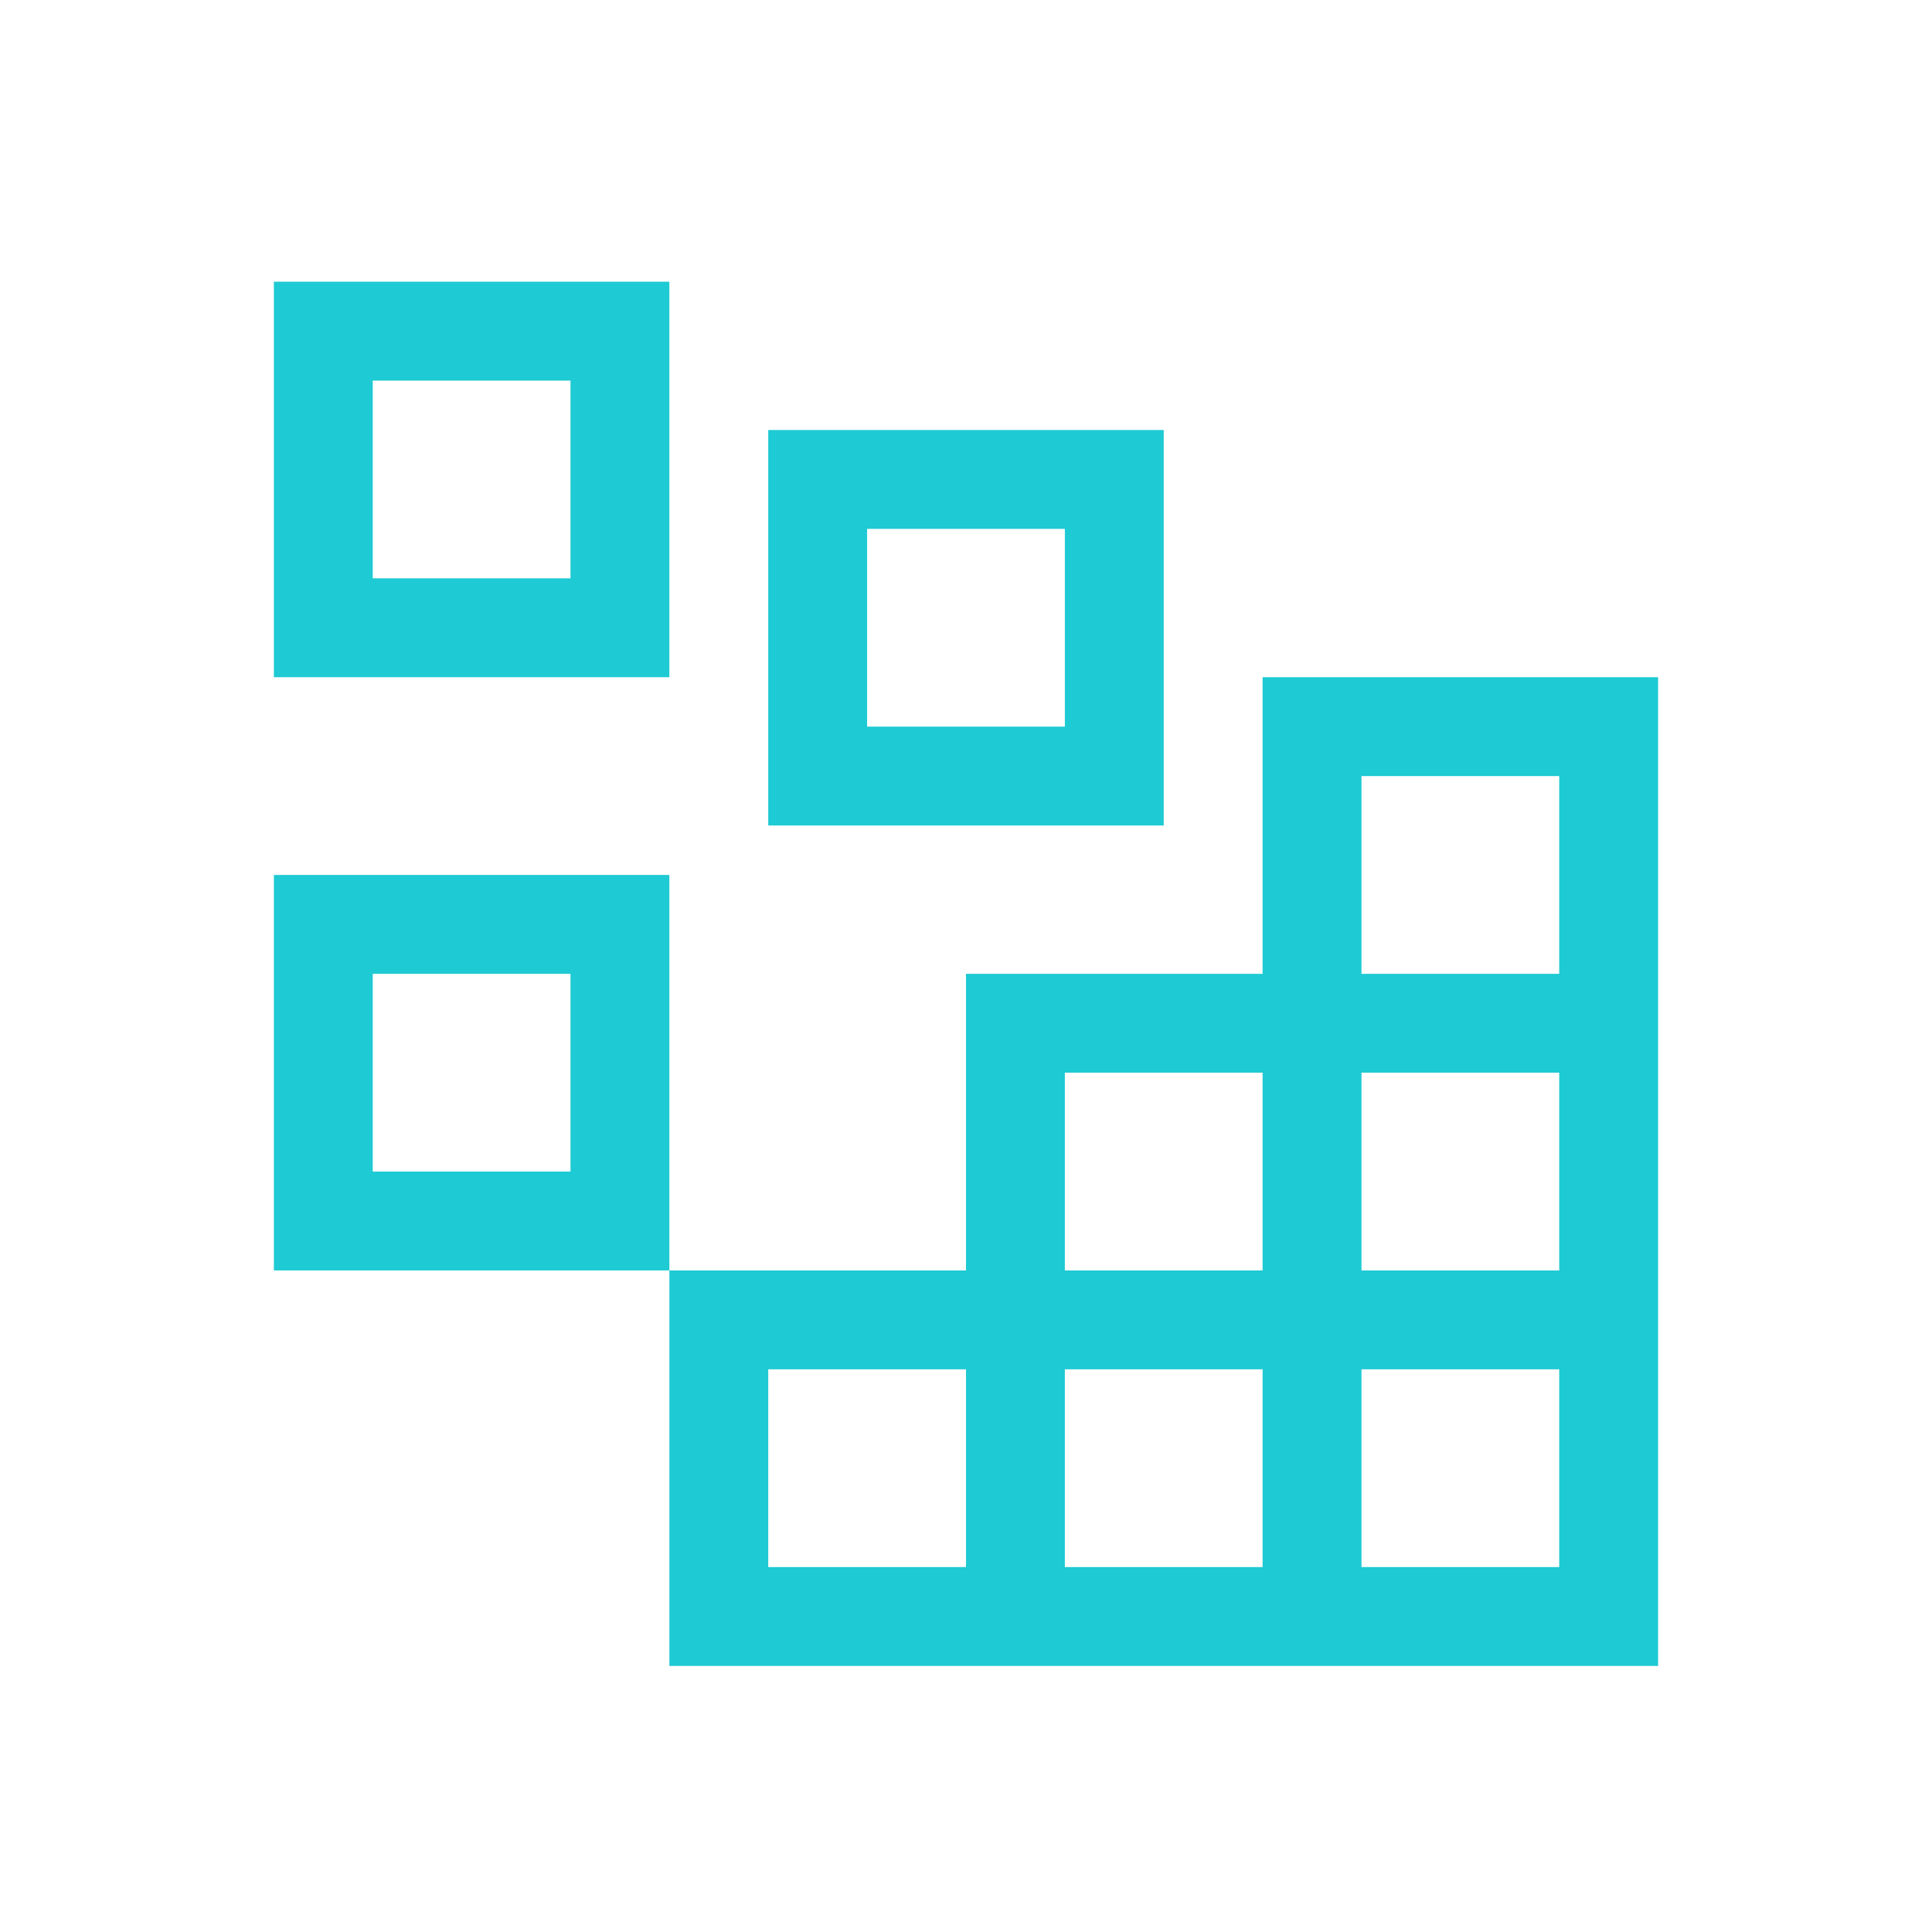 <svg width="100" height="100" viewBox="0 0 100 100" fill="none" xmlns="http://www.w3.org/2000/svg">
<path fill-rule="evenodd" clip-rule="evenodd" d="M65.352 35.052V50.405H49.999V65.758H34.647V86.228H85.823V35.052H65.352ZM49.999 81.111H39.764V70.875H49.999V81.111ZM65.352 81.111H55.117V70.875H65.352V81.111ZM65.352 65.758H55.117V55.522H65.352V65.758ZM80.705 81.111H70.47V70.875H80.705V81.111ZM80.705 65.758H70.47V55.522H80.705V65.758ZM80.705 50.405H70.47V40.169H80.705V50.405Z" fill="#1ECAD3"/>
<path fill-rule="evenodd" clip-rule="evenodd" d="M14.176 45.287V65.757H34.646V45.287H14.176ZM29.529 60.64H19.293V50.405H29.529V60.64Z" fill="#1ECAD3"/>
<path fill-rule="evenodd" clip-rule="evenodd" d="M60.234 22.257H39.764V42.728H60.234V22.257ZM55.117 37.61H44.881V27.375H55.117V37.61Z" fill="#1ECAD3"/>
<path fill-rule="evenodd" clip-rule="evenodd" d="M34.646 14.581H14.176V35.052H34.646V14.581ZM29.529 29.934H19.293V19.699H29.529V29.934Z" fill="#1ECAD3"/>
</svg>
